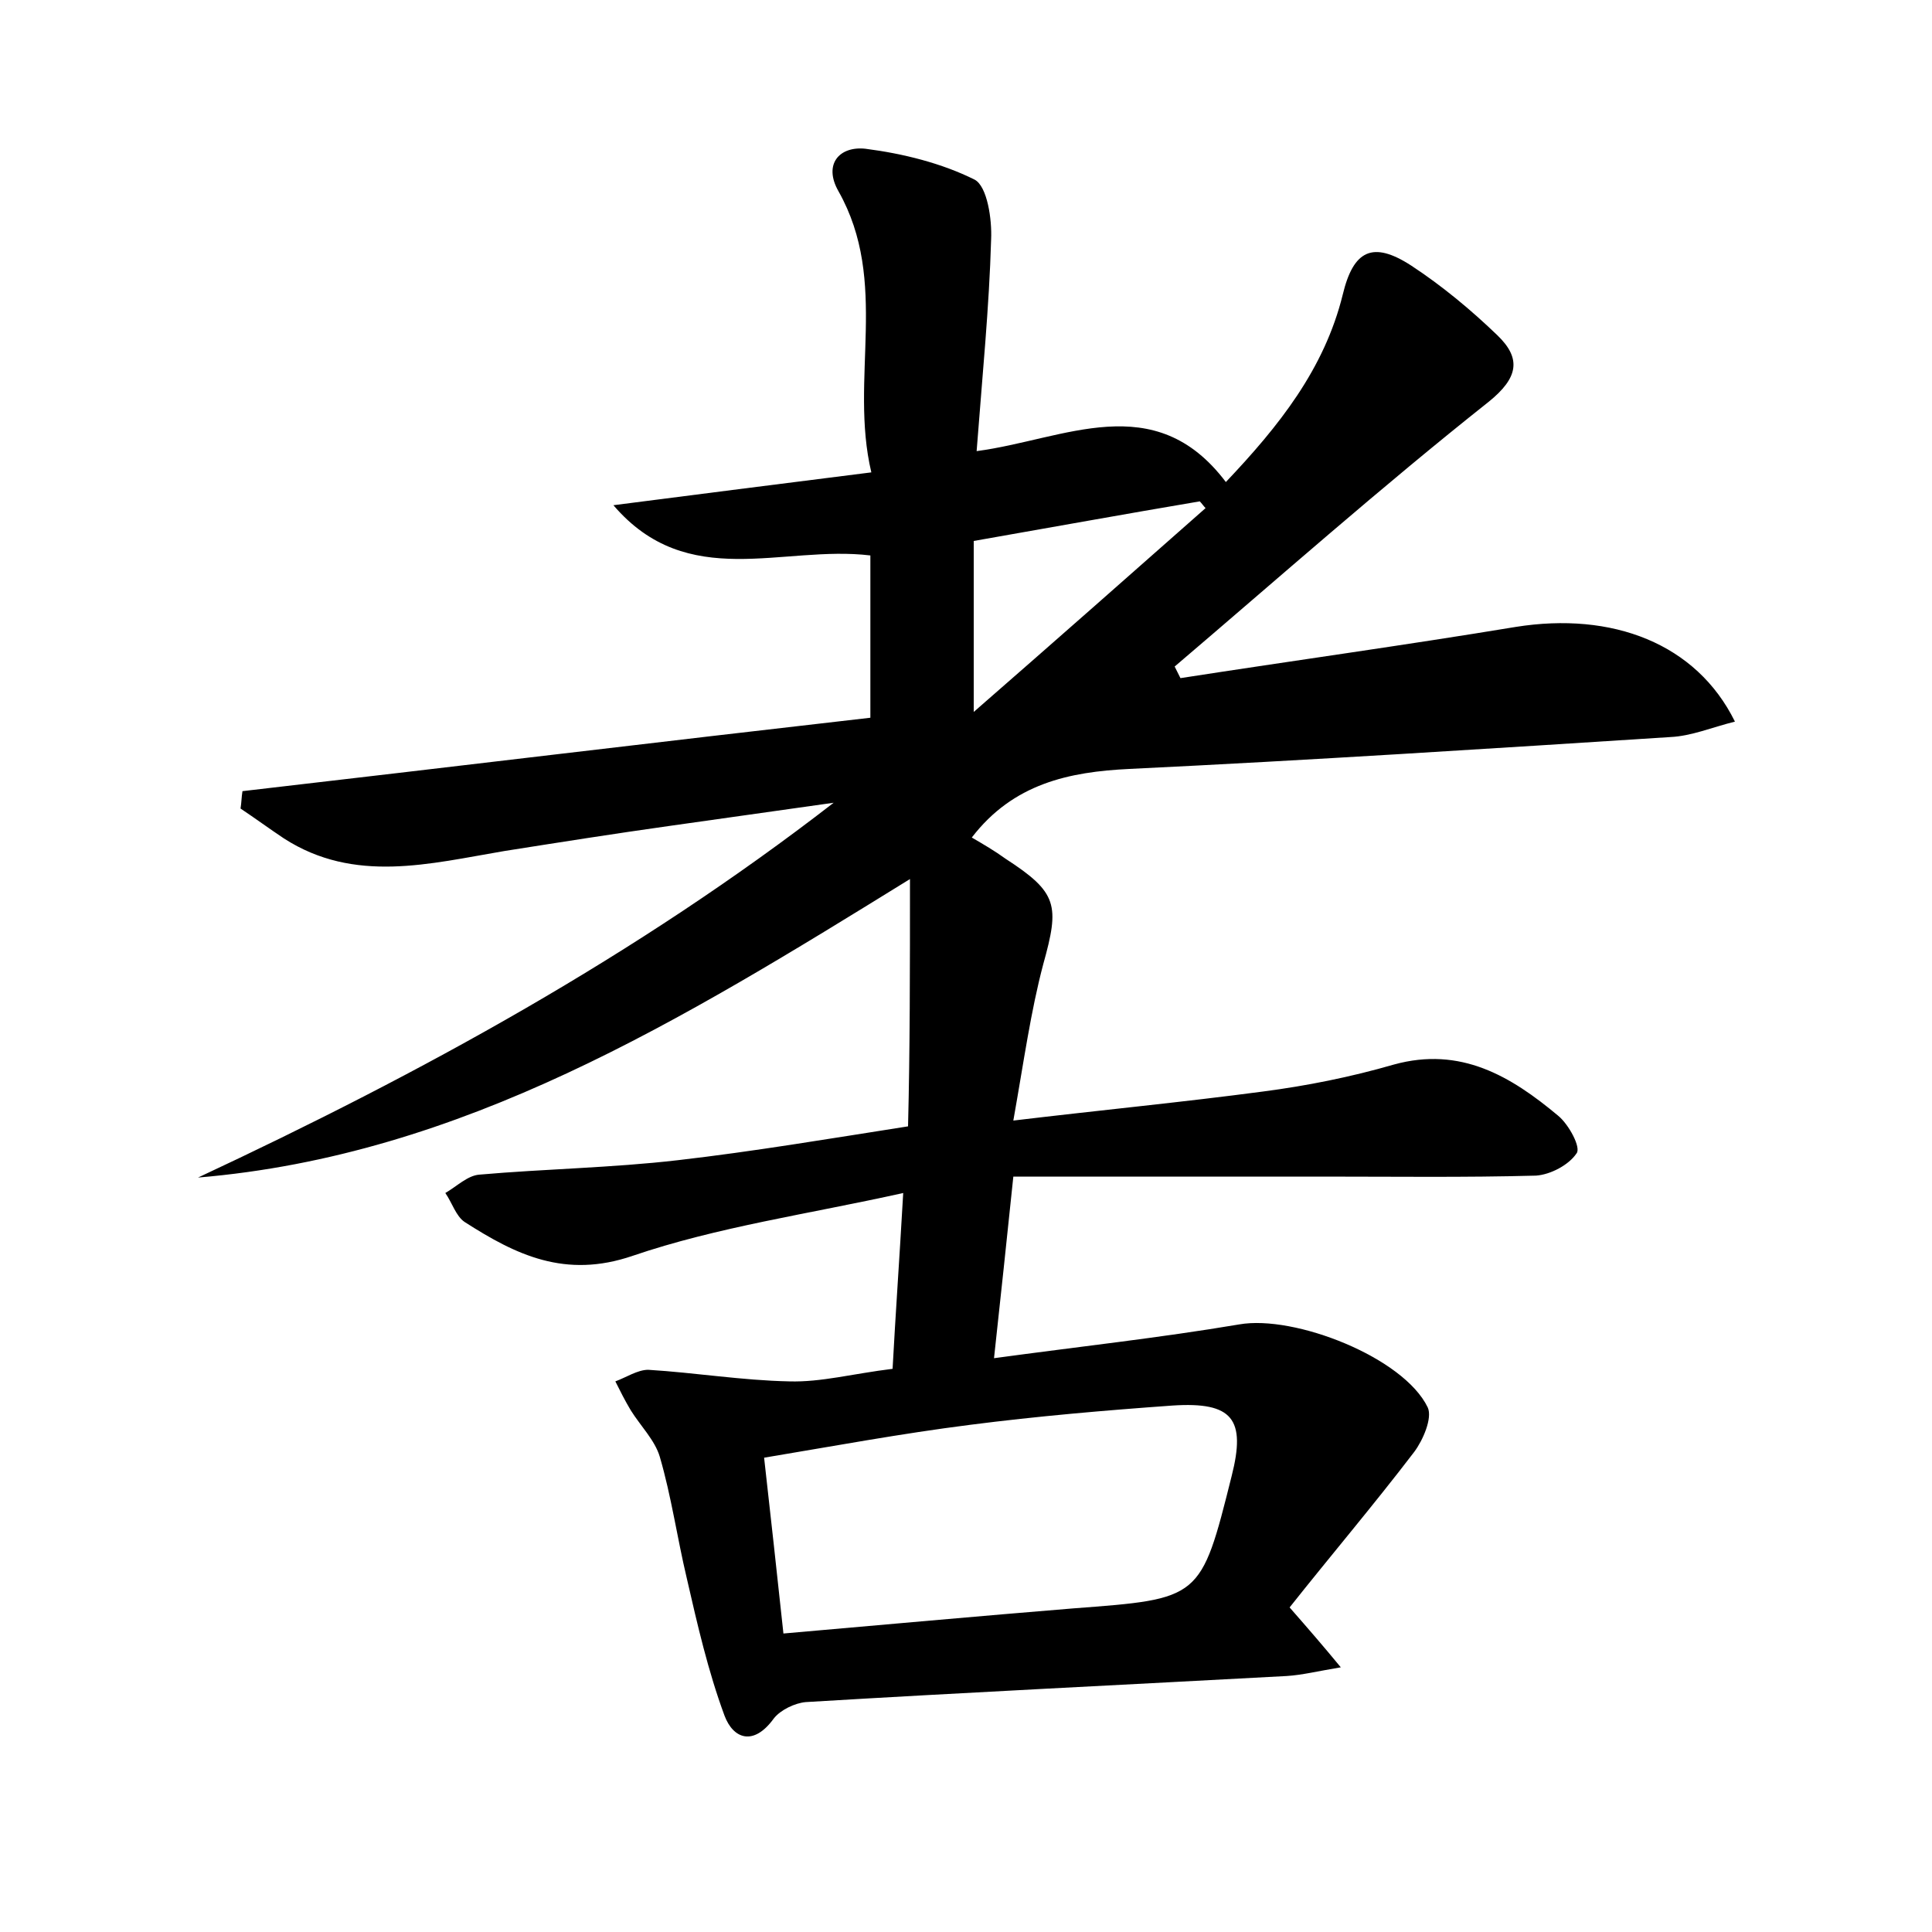 <?xml version="1.0" encoding="utf-8"?>
<!-- Generator: Adobe Illustrator 22.0.0, SVG Export Plug-In . SVG Version: 6.00 Build 0)  -->
<svg version="1.1" id="图层_1" xmlns="http://www.w3.org/2000/svg" xmlns:xlink="http://www.w3.org/1999/xlink" x="0px" y="0px"
	 viewBox="0 0 200 200" style="enable-background:new 0 0 200 200;" xml:space="preserve">
<style type="text/css">
	.st0{fill:#FFFFFF;}
</style>
<g>
	
	<path d="M94.2,91c-23.8,14.7-46.3,28.6-73.7,30.9c23.1-10.8,45.4-23,65.8-38.8c-5.7,0.8-11.3,1.6-17,2.4
		c-5.7,0.8-11.4,1.7-17.1,2.6c-7.7,1.3-15.5,3.4-22.8-1.3c-1.5-1-3-2.1-4.5-3.1c0.1-0.6,0.1-1.2,0.2-1.8c21.6-2.5,43.1-5.1,65-7.6
		c0-5.7,0-11.2,0-16.8c-9.1-1.1-18.9,3.8-26.6-5.2c8.6-1.1,17.1-2.2,26.7-3.4c-2.3-9.7,1.9-19.7-3.4-29.1c-1.6-2.8,0.1-4.7,2.8-4.4
		c3.9,0.5,7.9,1.5,11.3,3.2c1.3,0.7,1.8,4.1,1.7,6.2c-0.2,7-0.9,14-1.5,21.9c9.1-1.2,18.4-6.6,25.8,3.2c5.5-5.8,10.2-11.7,12.1-19.4
		c1.1-4.6,3.1-5.6,7.1-3c3.2,2.1,6.2,4.6,8.9,7.2c2.5,2.4,2.2,4.4-0.9,6.9c-11.1,8.8-21.7,18.2-32.5,27.4c0.2,0.4,0.4,0.8,0.6,1.2
		c11.6-1.8,23.2-3.4,34.7-5.3c10-1.6,18.7,1.7,22.7,9.8c-2.4,0.6-4.5,1.5-6.7,1.6c-18.7,1.2-37.3,2.4-56,3.3
		c-6.2,0.3-12,1.5-16.3,7.1c1.2,0.7,2.4,1.4,3.5,2.2c5.4,3.5,5.6,4.8,3.9,10.9c-1.3,4.9-2,10-3.1,16.2c9.2-1.1,17.5-1.9,25.8-3
		c4.6-0.6,9.1-1.5,13.6-2.8c6.9-1.9,12.1,1.2,17,5.3c1.1,0.9,2.4,3.3,1.9,3.9c-0.8,1.2-2.7,2.2-4.2,2.3c-7.4,0.2-14.7,0.1-22.1,0.1
		c-10.5,0-21,0-32,0c-0.7,6.8-1.3,12.3-2,18.8c8.8-1.2,17.1-2.1,25.4-3.5c5.7-1,17,3.4,19.5,8.6c0.5,1.1-0.5,3.4-1.4,4.6
		c-4.2,5.5-8.7,10.8-12.9,16.1c2.1,2.4,3.4,3.9,5.3,6.2c-2.4,0.4-4,0.8-5.6,0.9c-16.6,0.9-33.2,1.7-49.8,2.7
		c-1.1,0.1-2.6,0.8-3.3,1.7c-2.1,2.9-4.2,2.1-5.1-0.3c-1.7-4.6-2.8-9.4-3.9-14.2c-1-4.2-1.6-8.5-2.8-12.6c-0.5-1.7-2-3.2-3-4.8
		c-0.6-1-1.1-2-1.6-3c1.1-0.4,2.3-1.2,3.4-1.2c4.9,0.3,9.7,1.1,14.6,1.2c3.3,0.1,6.6-0.8,10.7-1.3c0.3-5.6,0.7-11.2,1.1-18.2
		c-9.9,2.2-19.2,3.5-28,6.5c-7,2.4-12.1-0.1-17.4-3.5c-0.9-0.6-1.3-2-2-3c1.2-0.7,2.3-1.8,3.5-1.9c6.8-0.6,13.7-0.7,20.6-1.5
		c7.8-0.9,15.5-2.2,23.8-3.5C94.2,108.7,94.2,100.4,94.2,91z M81.1,169.1c10.3-0.9,20.2-1.8,30-2.6c13.2-1,13.2-0.9,16.4-13.7
		c1.5-5.9,0.1-7.7-6.1-7.3c-7,0.5-14,1.1-21,2c-7.1,0.9-14.1,2.2-21.3,3.4C79.8,157.1,80.4,162.6,81.1,169.1z M100.8,73.7
		c8.6-7.5,16.3-14.3,24-21.1c-0.2-0.2-0.4-0.5-0.6-0.7c-7.7,1.3-15.4,2.7-23.4,4.1C100.8,61.5,100.8,66.8,100.8,73.7z"/>
	
	
</g>
</svg>
